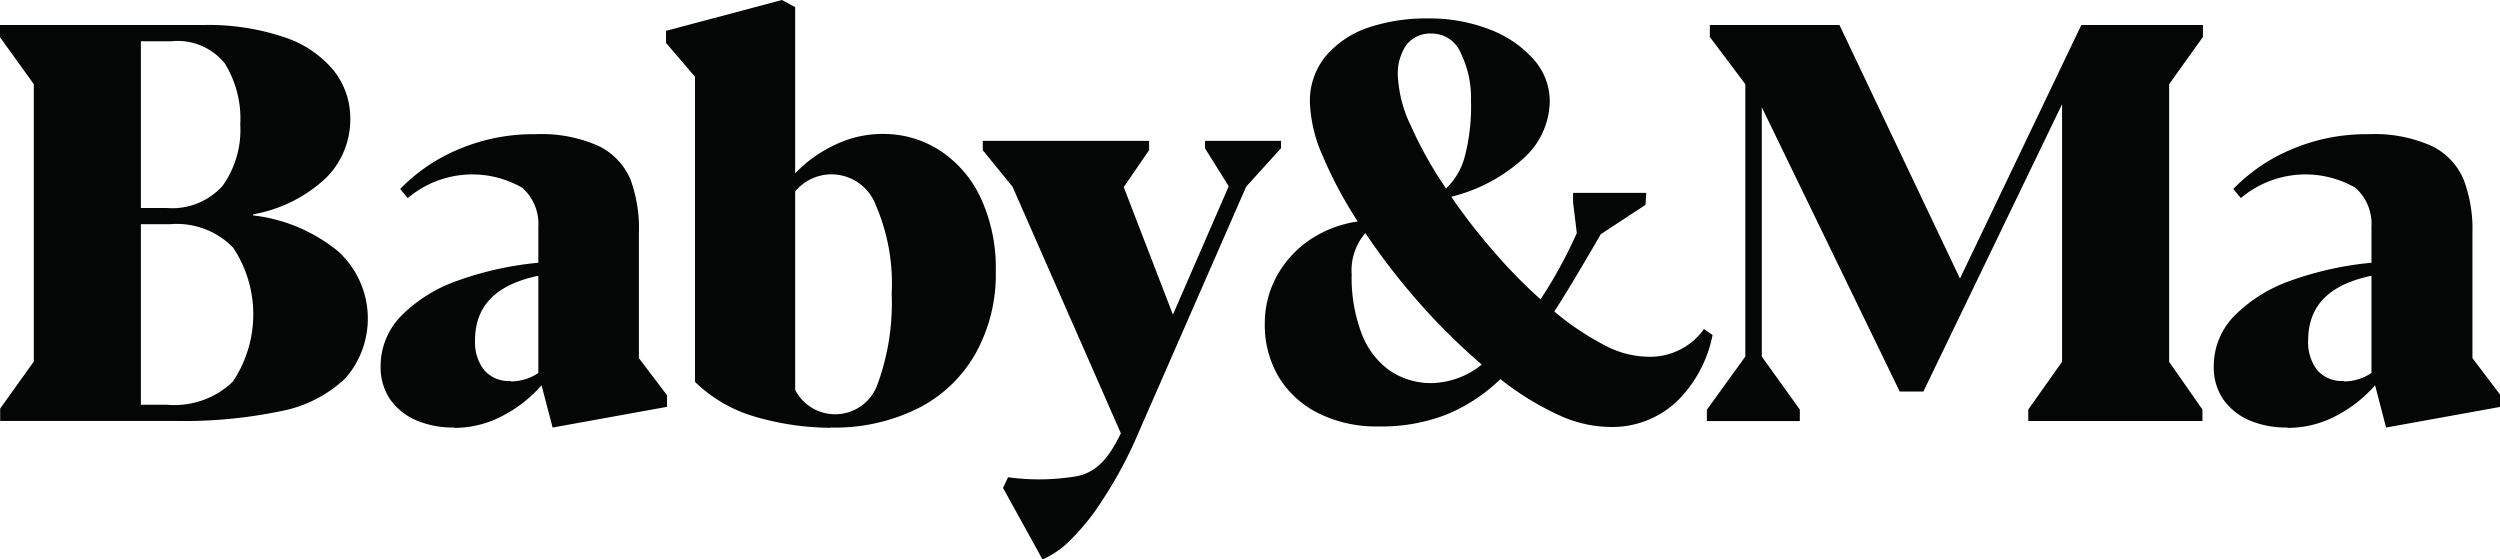 <svg xmlns="http://www.w3.org/2000/svg" width="29.582" height="6.62" viewBox="0 0 29.582 6.62"><path d="M354.248,306.713l.453-.627v-3.223l-.42-.559v-.141h1.534l1.426,3,1.436-3h1.439v.141l-.4.559v3.285l.394.565v.136h-2.061v-.136l.4-.565V303.1l-1.641,3.4h-.28l-1.632-3.364v2.95l.45.627v.136h-1.1v-.136Zm7.536-.333a.577.577,0,0,0,.326-.1v-1.15c-.419.088-.749.293-.749.765a.542.542,0,0,0,.105.349.387.387,0,0,0,.318.131Zm-.67.546a1.112,1.112,0,0,1-.448-.085.731.731,0,0,1-.31-.249.667.667,0,0,1-.112-.388.846.846,0,0,1,.251-.607,1.761,1.761,0,0,1,.673-.414,3.9,3.9,0,0,1,.942-.207v-.426a.571.571,0,0,0-.19-.461,1.183,1.183,0,0,0-1.355.122l-.09-.108a2.072,2.072,0,0,1,.7-.473,2.252,2.252,0,0,1,.9-.175,1.654,1.654,0,0,1,.749.14.779.779,0,0,1,.376.395,1.658,1.658,0,0,1,.105.631v1.484l.333.439v.137l-1.355.245-.13-.5a1.587,1.587,0,0,1-.474.368,1.219,1.219,0,0,1-.558.136Zm-25.094-.27a1,1,0,0,0,.783-.272,1.428,1.428,0,0,0,.006-1.585.928.928,0,0,0-.747-.279h-.346v2.136Zm0-2.328a.8.8,0,0,0,.662-.261,1.139,1.139,0,0,0,.21-.728,1.244,1.244,0,0,0-.183-.722.718.718,0,0,0-.63-.262h-.363v1.973Zm-1.971,2.376.4-.559v-3.282l-.4-.556v-.144h2.4a2.811,2.811,0,0,1,.957.142,1.277,1.277,0,0,1,.588.392.908.908,0,0,1,.2.576.975.975,0,0,1-.288.7,1.685,1.685,0,0,1-.862.43v.013a1.939,1.939,0,0,1,1.006.425,1.075,1.075,0,0,1,.088,1.5,1.518,1.518,0,0,1-.761.39,5.606,5.606,0,0,1-1.251.117h-2.075V306.7Zm6.044-.324a.575.575,0,0,0,.326-.1v-1.15c-.418.088-.749.293-.749.765a.536.536,0,0,0,.106.349.385.385,0,0,0,.317.131Zm-.67.546a1.118,1.118,0,0,1-.448-.085.731.731,0,0,1-.31-.249.674.674,0,0,1-.112-.388.846.846,0,0,1,.251-.607,1.758,1.758,0,0,1,.674-.414,3.889,3.889,0,0,1,.941-.207v-.426a.571.571,0,0,0-.19-.461,1.183,1.183,0,0,0-1.355.122l-.09-.108a2.082,2.082,0,0,1,.7-.473,2.259,2.259,0,0,1,.9-.175,1.654,1.654,0,0,1,.749.14.779.779,0,0,1,.376.395,1.658,1.658,0,0,1,.1.631v1.484l.333.439v.137l-1.354.245-.131-.5a1.575,1.575,0,0,1-.474.368,1.216,1.216,0,0,1-.558.136Zm5.012-.518a2.8,2.8,0,0,0,.165-1.066,2.341,2.341,0,0,0-.19-1.053.559.559,0,0,0-.952-.157v2.348a.532.532,0,0,0,.977-.072Zm-.561.518a2.206,2.206,0,0,0,1.051-.234,1.616,1.616,0,0,0,.673-.652,1.923,1.923,0,0,0,.234-.96,1.972,1.972,0,0,0-.182-.879,1.351,1.351,0,0,0-.487-.558,1.228,1.228,0,0,0-.666-.191,1.291,1.291,0,0,0-.59.14,1.558,1.558,0,0,0-.449.326v-1.967l-.157-.084-1.371.365v.143l.343.4v3.611a1.7,1.7,0,0,0,.736.419,3.234,3.234,0,0,0,.865.124Zm2.042.717.061-.129a2.677,2.677,0,0,0,.807-.011c.281-.052.414-.281.528-.509l-1.281-2.916-.353-.434v-.11h1.968v.11l-.3.437.582,1.509.66-1.519-.281-.45v-.087h.9v.087l-.412.454-1.269,2.9a5.054,5.054,0,0,1-.441.823,2.688,2.688,0,0,1-.4.489,1.08,1.08,0,0,1-.3.2l-.466-.844ZM351,306.4a.977.977,0,0,0,.582-.219,7.506,7.506,0,0,1-.736-.727,7.915,7.915,0,0,1-.641-.829.676.676,0,0,0-.162.488,1.862,1.862,0,0,0,.115.693.948.948,0,0,0,.33.442.868.868,0,0,0,.512.152Zm-.01-4.136a.358.358,0,0,0-.3.135.6.6,0,0,0-.1.373,1.509,1.509,0,0,0,.153.582,4.642,4.642,0,0,0,.417.743.8.8,0,0,0,.219-.369,2.335,2.335,0,0,0,.076-.673,1.2,1.2,0,0,0-.119-.556.371.371,0,0,0-.343-.235Zm3.322,3.566-.1-.07a.782.782,0,0,1-.689.327,1.119,1.119,0,0,1-.5-.142,3.231,3.231,0,0,1-.582-.392q.186-.287.55-.915l.529-.347.009-.142h-.866v.113l.044.363a5.506,5.506,0,0,1-.429.784,5.924,5.924,0,0,1-.557-.57,7.013,7.013,0,0,1-.5-.644,1.963,1.963,0,0,0,.879-.476.924.924,0,0,0,.287-.653.745.745,0,0,0-.194-.5,1.317,1.317,0,0,0-.524-.353,1.962,1.962,0,0,0-.721-.128,2.167,2.167,0,0,0-.683.1,1.147,1.147,0,0,0-.516.331.831.831,0,0,0-.2.568,1.7,1.7,0,0,0,.149.623,4.978,4.978,0,0,0,.417.781,1.353,1.353,0,0,0-.563.214,1.246,1.246,0,0,0-.394.43,1.162,1.162,0,0,0-.143.567,1.2,1.2,0,0,0,.164.627,1.139,1.139,0,0,0,.471.431,1.538,1.538,0,0,0,.713.156,2.121,2.121,0,0,0,.8-.14,2.02,2.02,0,0,0,.64-.42,3.391,3.391,0,0,0,.677.419,1.485,1.485,0,0,0,.609.147,1.117,1.117,0,0,0,.8-.3A1.508,1.508,0,0,0,354.313,305.833Z" transform="translate(-334.049 -301.867)" fill="#040505" fill-rule="evenodd"/></svg>